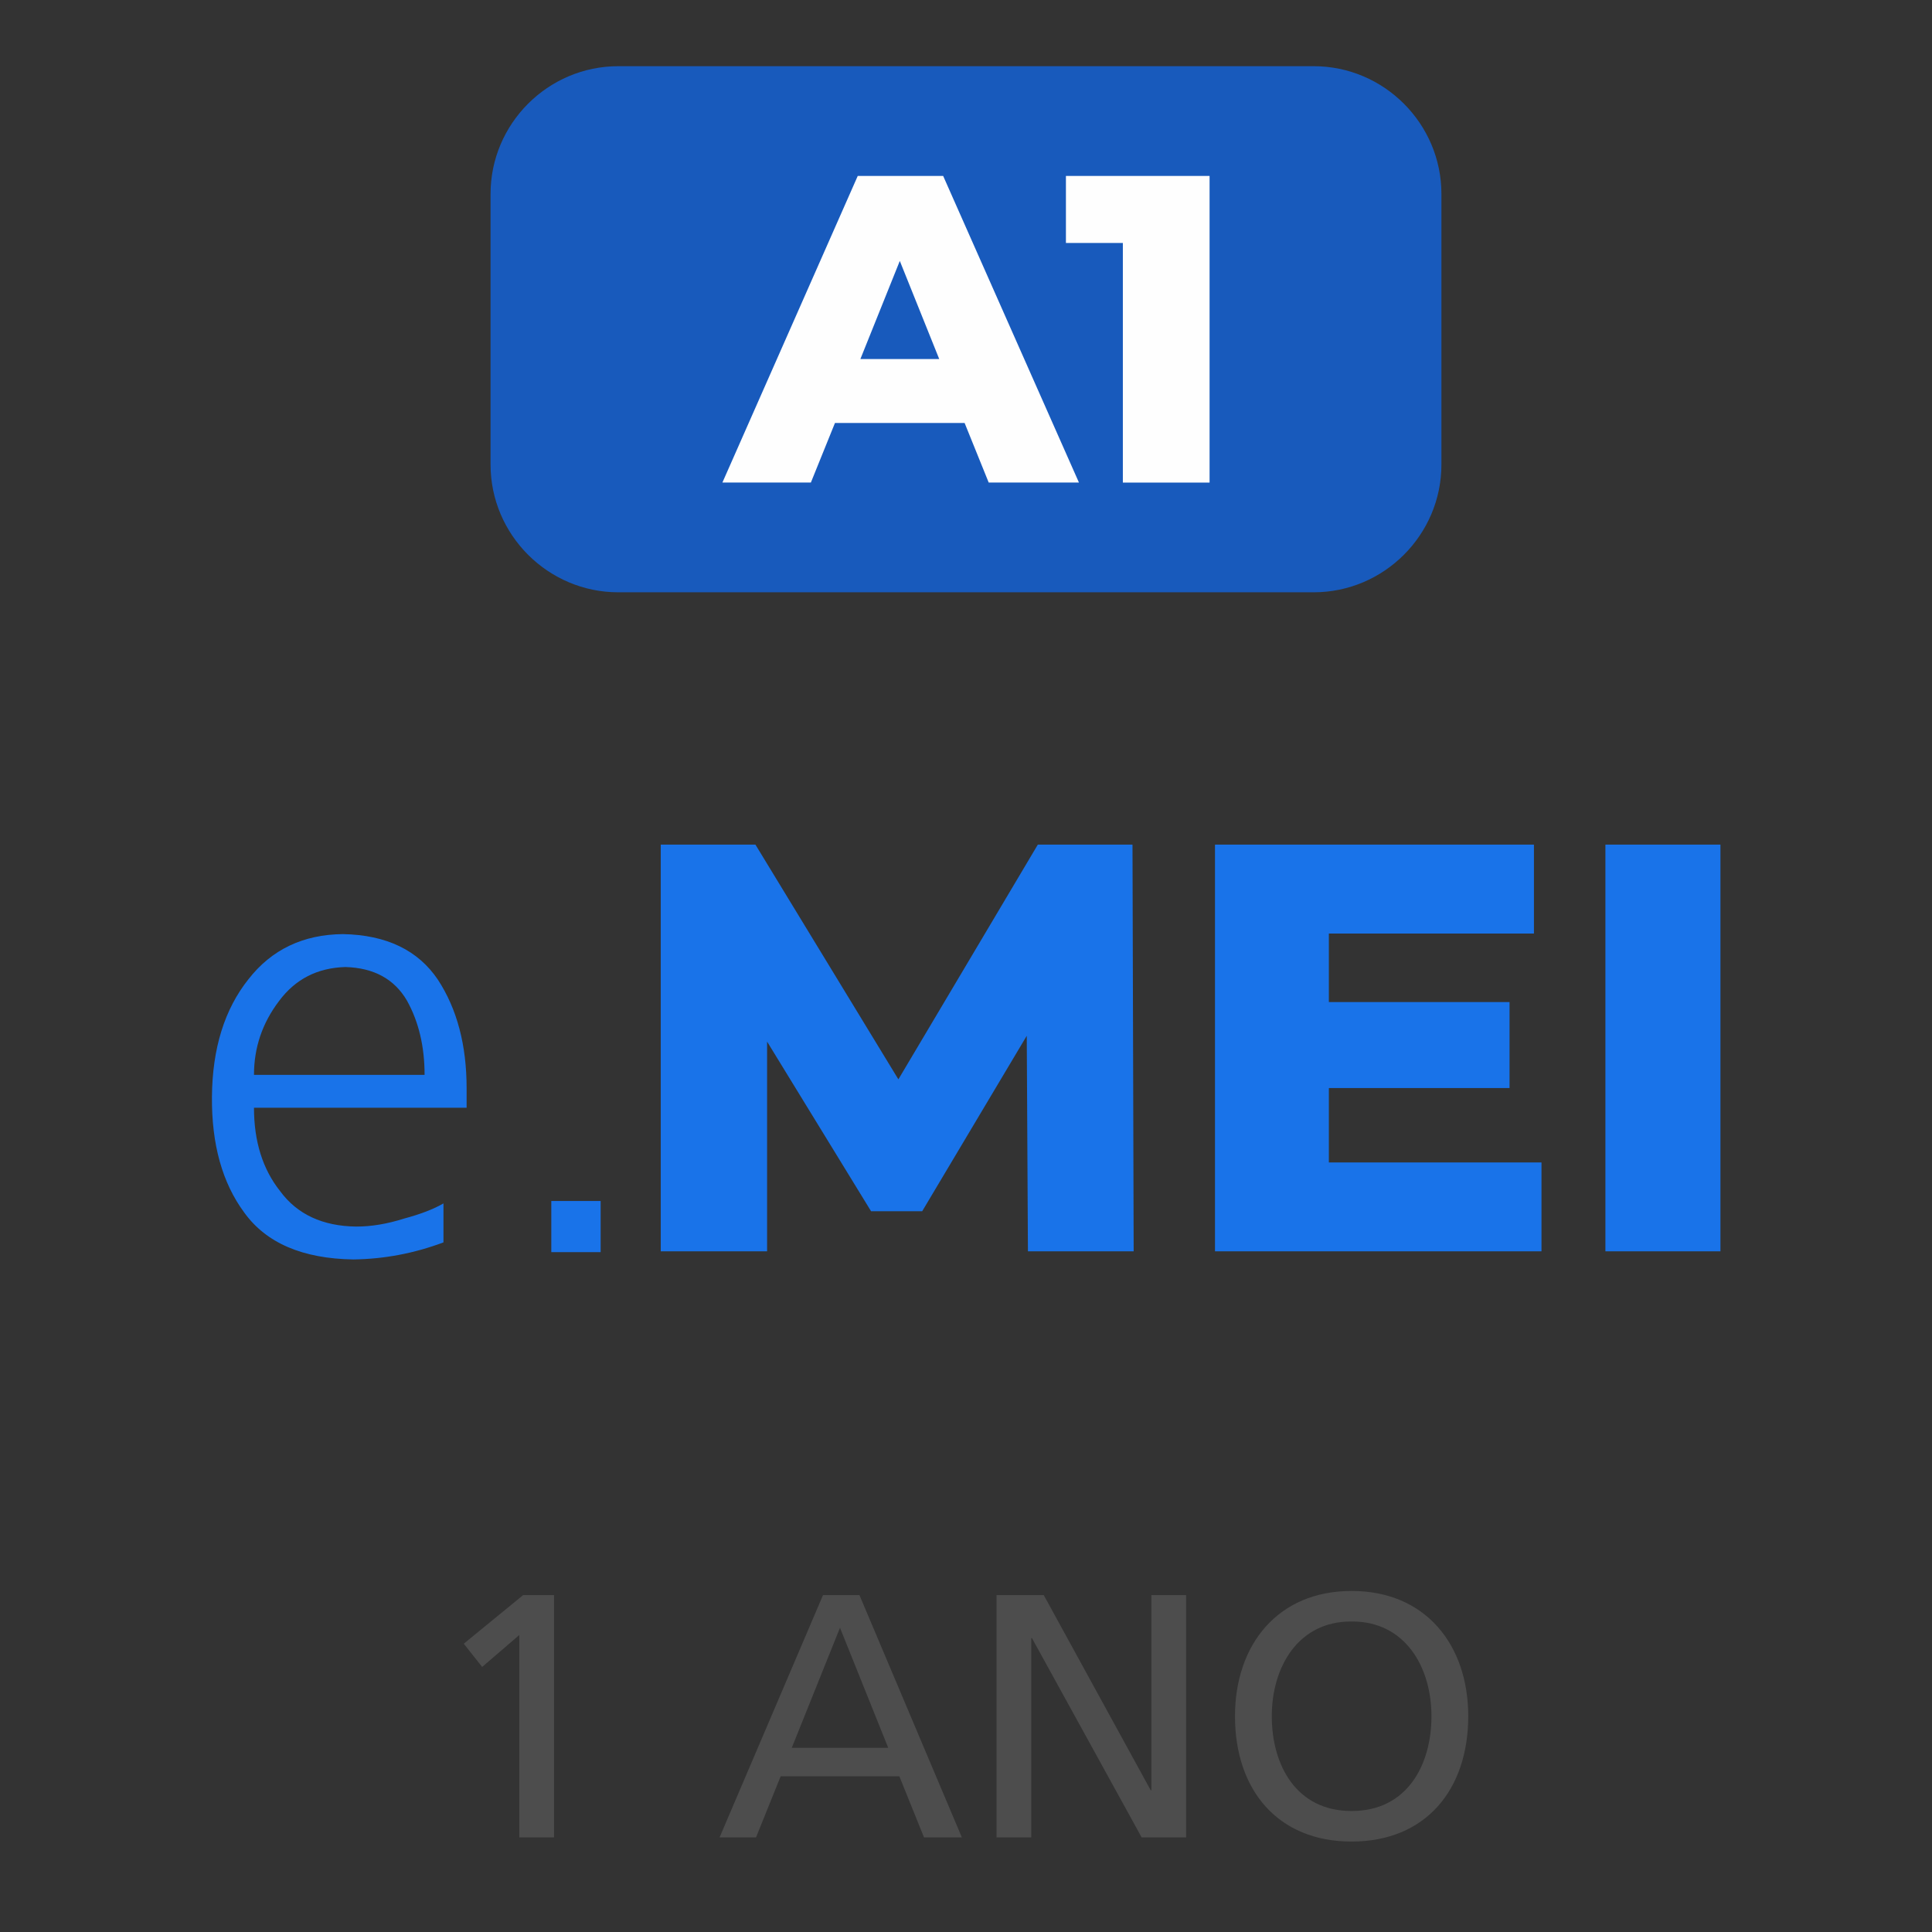 <?xml version="1.0" encoding="UTF-8"?>
<!DOCTYPE svg PUBLIC "-//W3C//DTD SVG 1.1//EN" "http://www.w3.org/Graphics/SVG/1.1/DTD/svg11.dtd">
<!-- Creator: CorelDRAW 2021 (64 Bit) -->
<svg xmlns="http://www.w3.org/2000/svg" xml:space="preserve" width="29.992mm" height="29.992mm" version="1.1" style="shape-rendering:geometricPrecision; text-rendering:geometricPrecision; image-rendering:optimizeQuality; fill-rule:evenodd; clip-rule:evenodd"
viewBox="0 0 959.98 959.98"
 xmlns:xlink="http://www.w3.org/1999/xlink"
 xmlns:xodm="http://www.corel.com/coreldraw/odm/2003">
 <rect x="0" y="0" width="959.98" height="959.98" fill="#333333" stroke="none"/>
 <defs>
  <style type="text/css">
   <![CDATA[
    .fil0 {fill:none}
    .fil3 {fill:#185ABC}
    .fil4 {fill:#FEFEFE;fill-rule:nonzero}
    .fil1 {fill:#1973E9;fill-rule:nonzero}
    .fil2 {fill:#4D4D4D;fill-rule:nonzero}
   ]]>
  </style>
 </defs>
 <g id="Camada_x0020_1">
  <g id="_2222129502800">
   <polygon class="fil0" points="-0,0 959.98,0 959.98,959.98 -0,959.98 "/>
   <g>
    <g>
     <path class="fil1" d="M220.35 597.95c-4.84,2.83 -11.4,5.35 -19.68,7.57 -8.27,2.62 -16.14,3.94 -23.61,3.94 -16.75,-0.2 -29.37,-6.06 -37.84,-17.56 -8.68,-10.9 -13.02,-24.72 -13.02,-41.48l105.65 0 0 -9.69c0,-21.39 -4.74,-39.35 -14.23,-53.88 -9.89,-14.73 -25.63,-22.3 -47.23,-22.71 -19.78,0.2 -35.42,7.67 -46.92,22.4 -11.91,14.93 -17.96,34.41 -18.16,58.43 -0.2,23.61 5.15,42.78 16.05,57.52 10.9,15.14 28.96,22.91 54.19,23.31 15.34,-0.2 30.27,-3.03 44.8,-8.48l0 -19.38zm-94.15 -63.87c0,-13.52 4.14,-25.73 12.41,-36.63 8.07,-10.9 19.07,-16.55 33,-16.95 14.13,0.4 24.32,5.95 30.58,16.65 5.85,10.49 8.78,22.81 8.78,36.93l-84.77 0zm147.73 88.09l24.52 0 0 -25.43 -24.52 0 0 25.43z"/>
     <path class="fil1" d="M563.3 621.76l-0.58 -202.07 -47.05 0 -69.28 116.62 -71.02 -116.62 -47.05 0 0 202.07 52.83 0 0 -104.21 51.67 84.29 25.4 0 51.96 -87.18 0.58 107.1 52.54 0zm96.99 -44.17l0 -36.95 89.78 0 0 -42.72 -89.78 0 0 -34.06 101.9 0 0 -44.17 -158.48 0 0 202.07 162.23 0 0 -44.17 -105.65 0zm137.41 44.17l57.16 0 0 -202.07 -57.16 0 0 202.07z"/>
    </g>
    <path class="fil2" d="M258.03 912.97l17.25 0 0 -120.38 -15.35 0 -29.49 24.14 9.14 11.55 18.46 -15.87 0 100.55zm99.51 0l18.11 0 12.25 -30.35 58.98 0 12.25 30.35 18.8 0 -50.88 -120.38 -18.11 0 -51.39 120.38zm83.82 -44.5l-47.95 0 23.97 -59.67 23.97 59.67zm53.81 44.5l17.25 0 0 -99 0.35 0 54.5 99 22.08 0 0 -120.38 -17.25 0 0 96.93 -0.35 0 -53.12 -96.93 -23.46 0 0 120.38zm136.76 -60.19c0,-24.49 13.11,-47.26 39.67,-47.08 26.56,-0.17 39.67,22.59 39.67,47.08 0,23.97 -11.9,47.08 -39.67,47.08 -27.77,0 -39.67,-23.11 -39.67,-47.08zm-18.28 0c0,36.56 21.21,62.26 57.95,62.26 36.74,0 57.95,-25.7 57.95,-62.26 0,-35.7 -21.38,-62.26 -57.95,-62.26 -36.56,0 -57.95,26.56 -57.95,62.26z"/>
    <path class="fil3" d="M307.21 32.89l345.55 0c34.9,0 63.46,28.56 63.46,63.46l0 134.49c0,34.9 -28.56,63.46 -63.46,63.46l-345.55 0c-34.9,0 -63.46,-28.56 -63.46,-63.46l0 -134.49c0,-34.9 28.56,-63.46 63.46,-63.46z"/>
    <path class="fil4" d="M491.28 239.77l44.83 0 -67.47 -152.35 -42.44 0 -67.25 152.35 43.96 0 11.97 -29.6 64.42 0 11.97 29.6zm-63.77 -61.37l19.59 -48.75 19.59 48.75 -39.17 0zm102.13 -90.97l0 33.3 28.29 0 0 119.05 43.09 0 0 -152.35 -71.39 0z"/>
   </g>
  </g>
 </g>
</svg>
